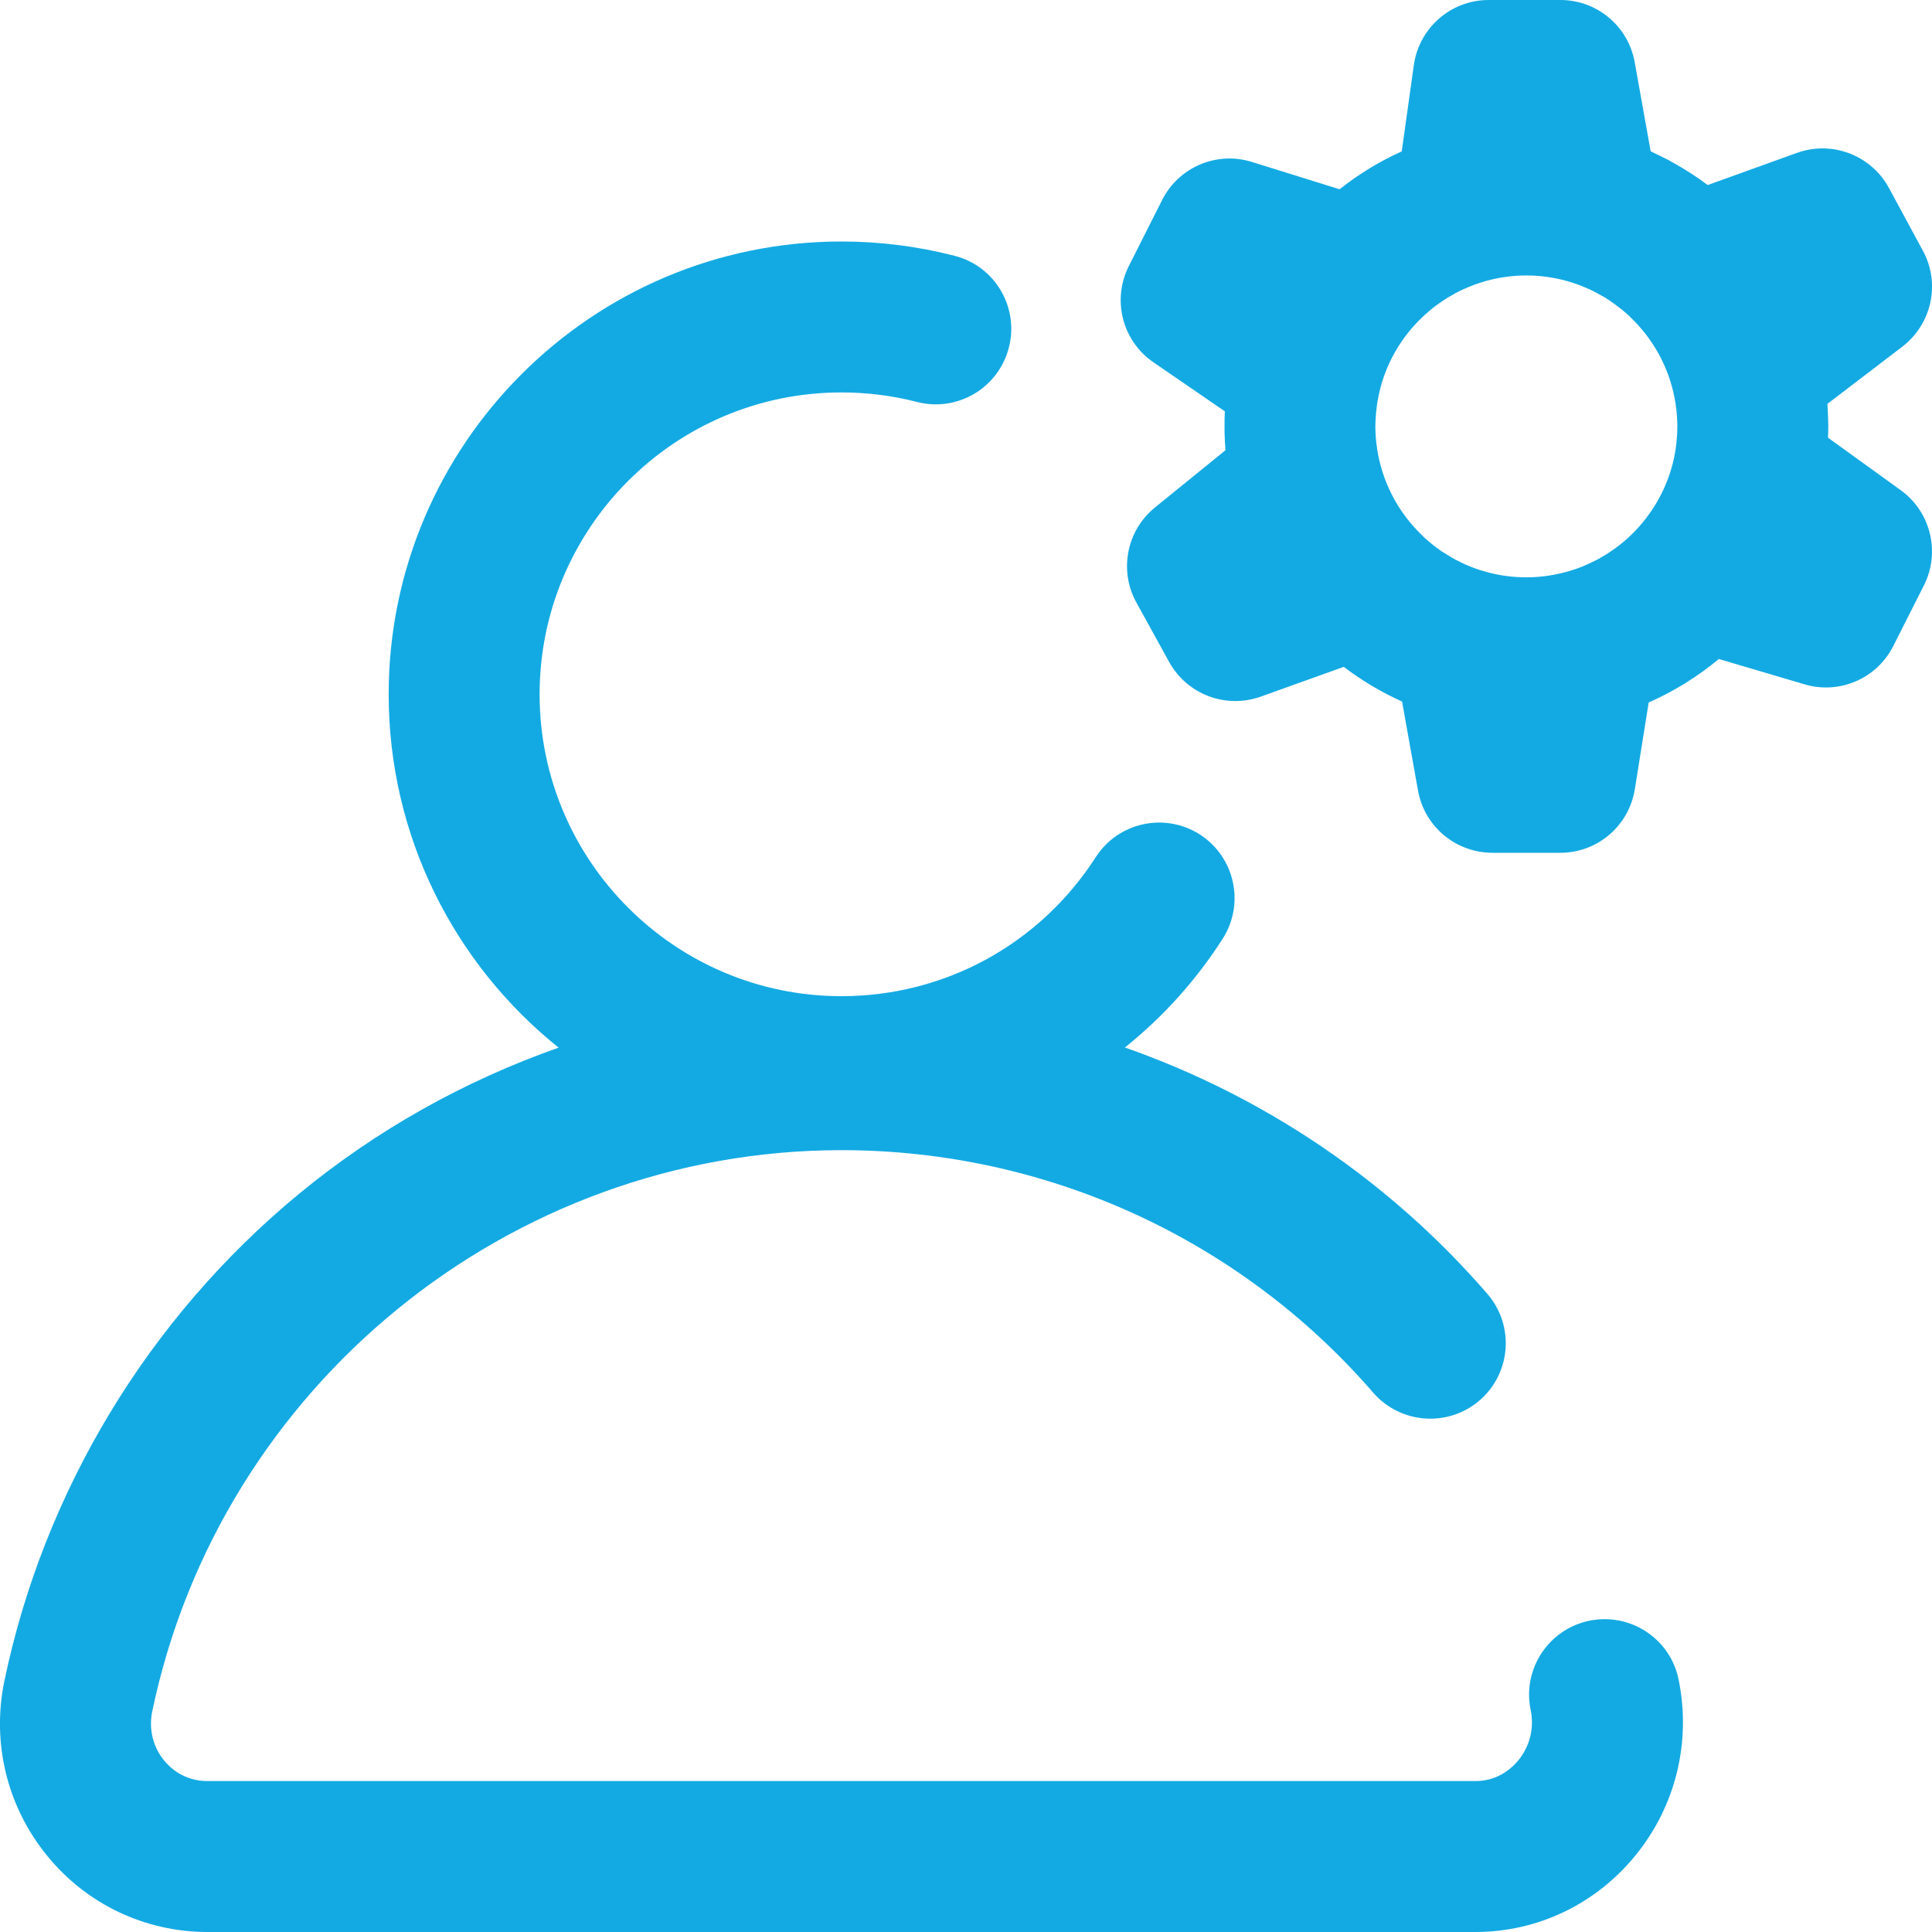 <svg xmlns="http://www.w3.org/2000/svg" xmlns:xlink="http://www.w3.org/1999/xlink" width="50px" height="50px" viewBox="0 0 50 50"><g id="surface1"><path style=" stroke:none;fill-rule:nonzero;fill:rgb(7.451%,66.667%,89.02%);fill-opacity:1;" d="M 43.441 43.461 C 43.773 45.074 43.371 46.738 42.324 48.02 C 41.301 49.277 39.793 50 38.184 50 L 5.371 50 C 3.75 50 2.234 49.277 1.215 48.02 C 0.184 46.754 -0.219 45.109 0.113 43.504 C 1.137 38.59 3.84 34.113 7.727 30.906 C 9.738 29.246 12.023 27.969 14.457 27.113 C 11.777 24.965 10.059 21.664 10.059 17.969 C 10.059 11.508 15.316 6.25 21.777 6.25 C 22.77 6.25 23.754 6.375 24.707 6.621 C 25.75 6.887 26.379 7.953 26.109 8.996 C 25.84 10.043 24.777 10.672 23.73 10.402 C 23.094 10.238 22.438 10.156 21.777 10.156 C 17.469 10.156 13.965 13.66 13.965 17.969 C 13.965 22.277 17.469 25.781 21.777 25.781 C 24.449 25.781 26.906 24.438 28.355 22.188 C 28.938 21.277 30.148 21.016 31.055 21.598 C 31.961 22.184 32.223 23.391 31.641 24.297 C 30.957 25.367 30.102 26.316 29.113 27.109 C 32.707 28.371 35.949 30.547 38.492 33.484 C 39.199 34.301 39.109 35.531 38.297 36.238 C 37.48 36.945 36.246 36.855 35.539 36.043 C 32.086 32.055 27.07 29.766 21.777 29.766 C 13.188 29.766 5.688 35.879 3.938 44.301 C 3.848 44.746 3.957 45.203 4.242 45.555 C 4.406 45.758 4.77 46.094 5.371 46.094 L 38.184 46.094 C 38.77 46.094 39.133 45.754 39.297 45.555 C 39.594 45.188 39.711 44.715 39.613 44.254 C 39.395 43.199 40.074 42.164 41.129 41.945 C 42.188 41.727 43.223 42.402 43.441 43.461 Z M 49.793 15.145 L 49 16.715 C 48.578 17.559 47.609 17.98 46.703 17.711 L 44.484 17.055 C 43.934 17.512 43.324 17.891 42.668 18.18 L 42.309 20.426 C 42.156 21.375 41.34 22.07 40.383 22.07 L 38.625 22.07 C 37.68 22.07 36.867 21.395 36.699 20.465 L 36.285 18.156 C 35.75 17.914 35.242 17.613 34.777 17.258 L 32.633 18.027 C 31.727 18.352 30.723 17.973 30.258 17.133 L 29.41 15.594 C 28.953 14.766 29.156 13.73 29.891 13.133 L 31.715 11.652 C 31.711 11.609 31.711 11.566 31.707 11.523 C 31.703 11.48 31.699 11.438 31.699 11.395 C 31.691 11.273 31.691 11.156 31.691 11.035 C 31.691 10.902 31.691 10.773 31.699 10.645 L 29.855 9.379 C 29.047 8.828 28.773 7.766 29.211 6.891 L 30.074 5.18 C 30.504 4.324 31.488 3.906 32.398 4.191 L 34.668 4.898 C 35.16 4.508 35.703 4.176 36.277 3.918 L 36.59 1.684 C 36.727 0.719 37.551 0 38.527 0 L 40.383 0 C 41.328 0 42.137 0.676 42.305 1.605 L 42.719 3.914 C 42.758 3.934 42.793 3.949 42.828 3.969 C 42.871 3.988 42.914 4.008 42.957 4.031 C 43.039 4.07 43.117 4.109 43.199 4.152 C 43.227 4.168 43.254 4.184 43.281 4.199 C 43.598 4.375 43.906 4.57 44.195 4.789 L 46.504 3.957 C 47.414 3.629 48.426 4.016 48.887 4.867 L 49.766 6.492 C 50.223 7.336 49.996 8.387 49.23 8.973 L 47.293 10.453 C 47.297 10.492 47.297 10.527 47.301 10.566 C 47.301 10.602 47.305 10.641 47.305 10.68 C 47.312 10.797 47.312 10.918 47.316 11.035 C 47.316 11.133 47.312 11.23 47.309 11.328 L 49.188 12.684 C 49.965 13.242 50.223 14.289 49.793 15.145 Z M 35.594 11.035 C 35.594 11.109 35.598 11.184 35.602 11.258 C 35.605 11.281 35.605 11.301 35.605 11.32 C 35.609 11.375 35.617 11.43 35.621 11.484 C 35.625 11.508 35.629 11.531 35.633 11.555 C 35.637 11.605 35.645 11.66 35.656 11.711 C 35.66 11.734 35.664 11.758 35.668 11.777 C 35.812 12.516 36.164 13.195 36.688 13.738 C 36.723 13.773 36.758 13.812 36.793 13.844 C 36.816 13.867 36.84 13.891 36.863 13.914 C 36.918 13.961 36.969 14.008 37.023 14.051 C 37.051 14.074 37.082 14.098 37.109 14.121 C 37.141 14.145 37.176 14.172 37.207 14.195 C 37.242 14.219 37.273 14.242 37.305 14.266 C 37.344 14.289 37.383 14.316 37.426 14.34 C 37.473 14.371 37.527 14.402 37.578 14.434 C 37.609 14.449 37.645 14.469 37.676 14.488 C 37.711 14.508 37.75 14.523 37.785 14.543 C 37.828 14.562 37.867 14.582 37.91 14.602 C 37.957 14.621 38.004 14.645 38.055 14.664 C 38.133 14.695 38.211 14.723 38.293 14.75 C 38.344 14.766 38.398 14.781 38.453 14.797 C 38.797 14.895 39.148 14.941 39.504 14.941 C 39.832 14.941 40.156 14.898 40.461 14.82 C 40.543 14.801 40.625 14.777 40.703 14.75 C 40.734 14.742 40.762 14.73 40.789 14.723 C 40.848 14.703 40.902 14.68 40.957 14.66 C 41.09 14.605 41.219 14.543 41.348 14.477 C 41.383 14.457 41.418 14.438 41.457 14.414 C 41.547 14.363 41.641 14.305 41.727 14.242 C 41.762 14.219 41.797 14.195 41.832 14.168 C 41.891 14.125 41.945 14.082 42 14.035 C 42.027 14.016 42.051 13.992 42.078 13.969 C 42.129 13.926 42.176 13.879 42.223 13.836 C 42.234 13.82 42.25 13.809 42.262 13.797 C 42.324 13.734 42.383 13.672 42.438 13.609 C 42.875 13.109 43.188 12.504 43.328 11.832 C 43.336 11.789 43.344 11.746 43.352 11.703 C 43.355 11.684 43.359 11.66 43.363 11.637 C 43.371 11.578 43.379 11.516 43.387 11.457 C 43.387 11.449 43.387 11.445 43.387 11.441 C 43.402 11.305 43.41 11.172 43.41 11.035 C 43.41 10.961 43.406 10.887 43.402 10.812 C 43.398 10.789 43.398 10.77 43.398 10.746 C 43.395 10.691 43.387 10.641 43.383 10.586 C 43.379 10.562 43.375 10.535 43.371 10.512 C 43.367 10.461 43.359 10.41 43.348 10.359 C 43.344 10.336 43.34 10.312 43.336 10.289 C 43.18 9.488 42.777 8.762 42.188 8.203 C 42.168 8.184 42.152 8.168 42.137 8.152 C 42.082 8.102 42.023 8.055 41.969 8.008 C 41.945 7.988 41.918 7.969 41.895 7.953 C 41.855 7.922 41.816 7.891 41.777 7.863 C 41.75 7.844 41.723 7.824 41.695 7.805 C 41.641 7.766 41.582 7.73 41.523 7.691 C 41.492 7.676 41.461 7.656 41.43 7.641 C 41.359 7.602 41.289 7.562 41.219 7.527 C 41.172 7.504 41.125 7.48 41.074 7.461 C 41.031 7.441 40.988 7.426 40.945 7.406 C 40.898 7.387 40.852 7.371 40.805 7.352 C 40.773 7.344 40.742 7.332 40.711 7.32 C 40.656 7.305 40.605 7.289 40.551 7.273 C 39.871 7.082 39.156 7.082 38.477 7.266 C 38.422 7.281 38.367 7.297 38.312 7.316 C 38.273 7.328 38.234 7.34 38.195 7.355 C 38.16 7.367 38.125 7.379 38.094 7.395 C 38.012 7.426 37.93 7.457 37.852 7.496 C 37.836 7.504 37.82 7.512 37.801 7.52 C 37.75 7.543 37.703 7.57 37.652 7.594 C 37.641 7.602 37.629 7.609 37.617 7.617 C 37.516 7.672 37.418 7.73 37.32 7.797 C 37.27 7.832 37.223 7.867 37.172 7.902 C 37.164 7.906 37.156 7.914 37.148 7.918 C 37.062 7.984 36.98 8.051 36.902 8.125 C 36.891 8.133 36.879 8.141 36.871 8.152 C 36.828 8.188 36.789 8.227 36.754 8.266 C 36.738 8.277 36.723 8.293 36.707 8.309 C 36.207 8.82 35.855 9.461 35.695 10.16 C 35.68 10.23 35.664 10.305 35.652 10.375 C 35.641 10.449 35.629 10.523 35.621 10.598 C 35.613 10.66 35.609 10.727 35.605 10.793 L 35.602 10.82 C 35.598 10.891 35.594 10.965 35.594 11.035 Z M 35.594 11.035 "></path></g></svg>